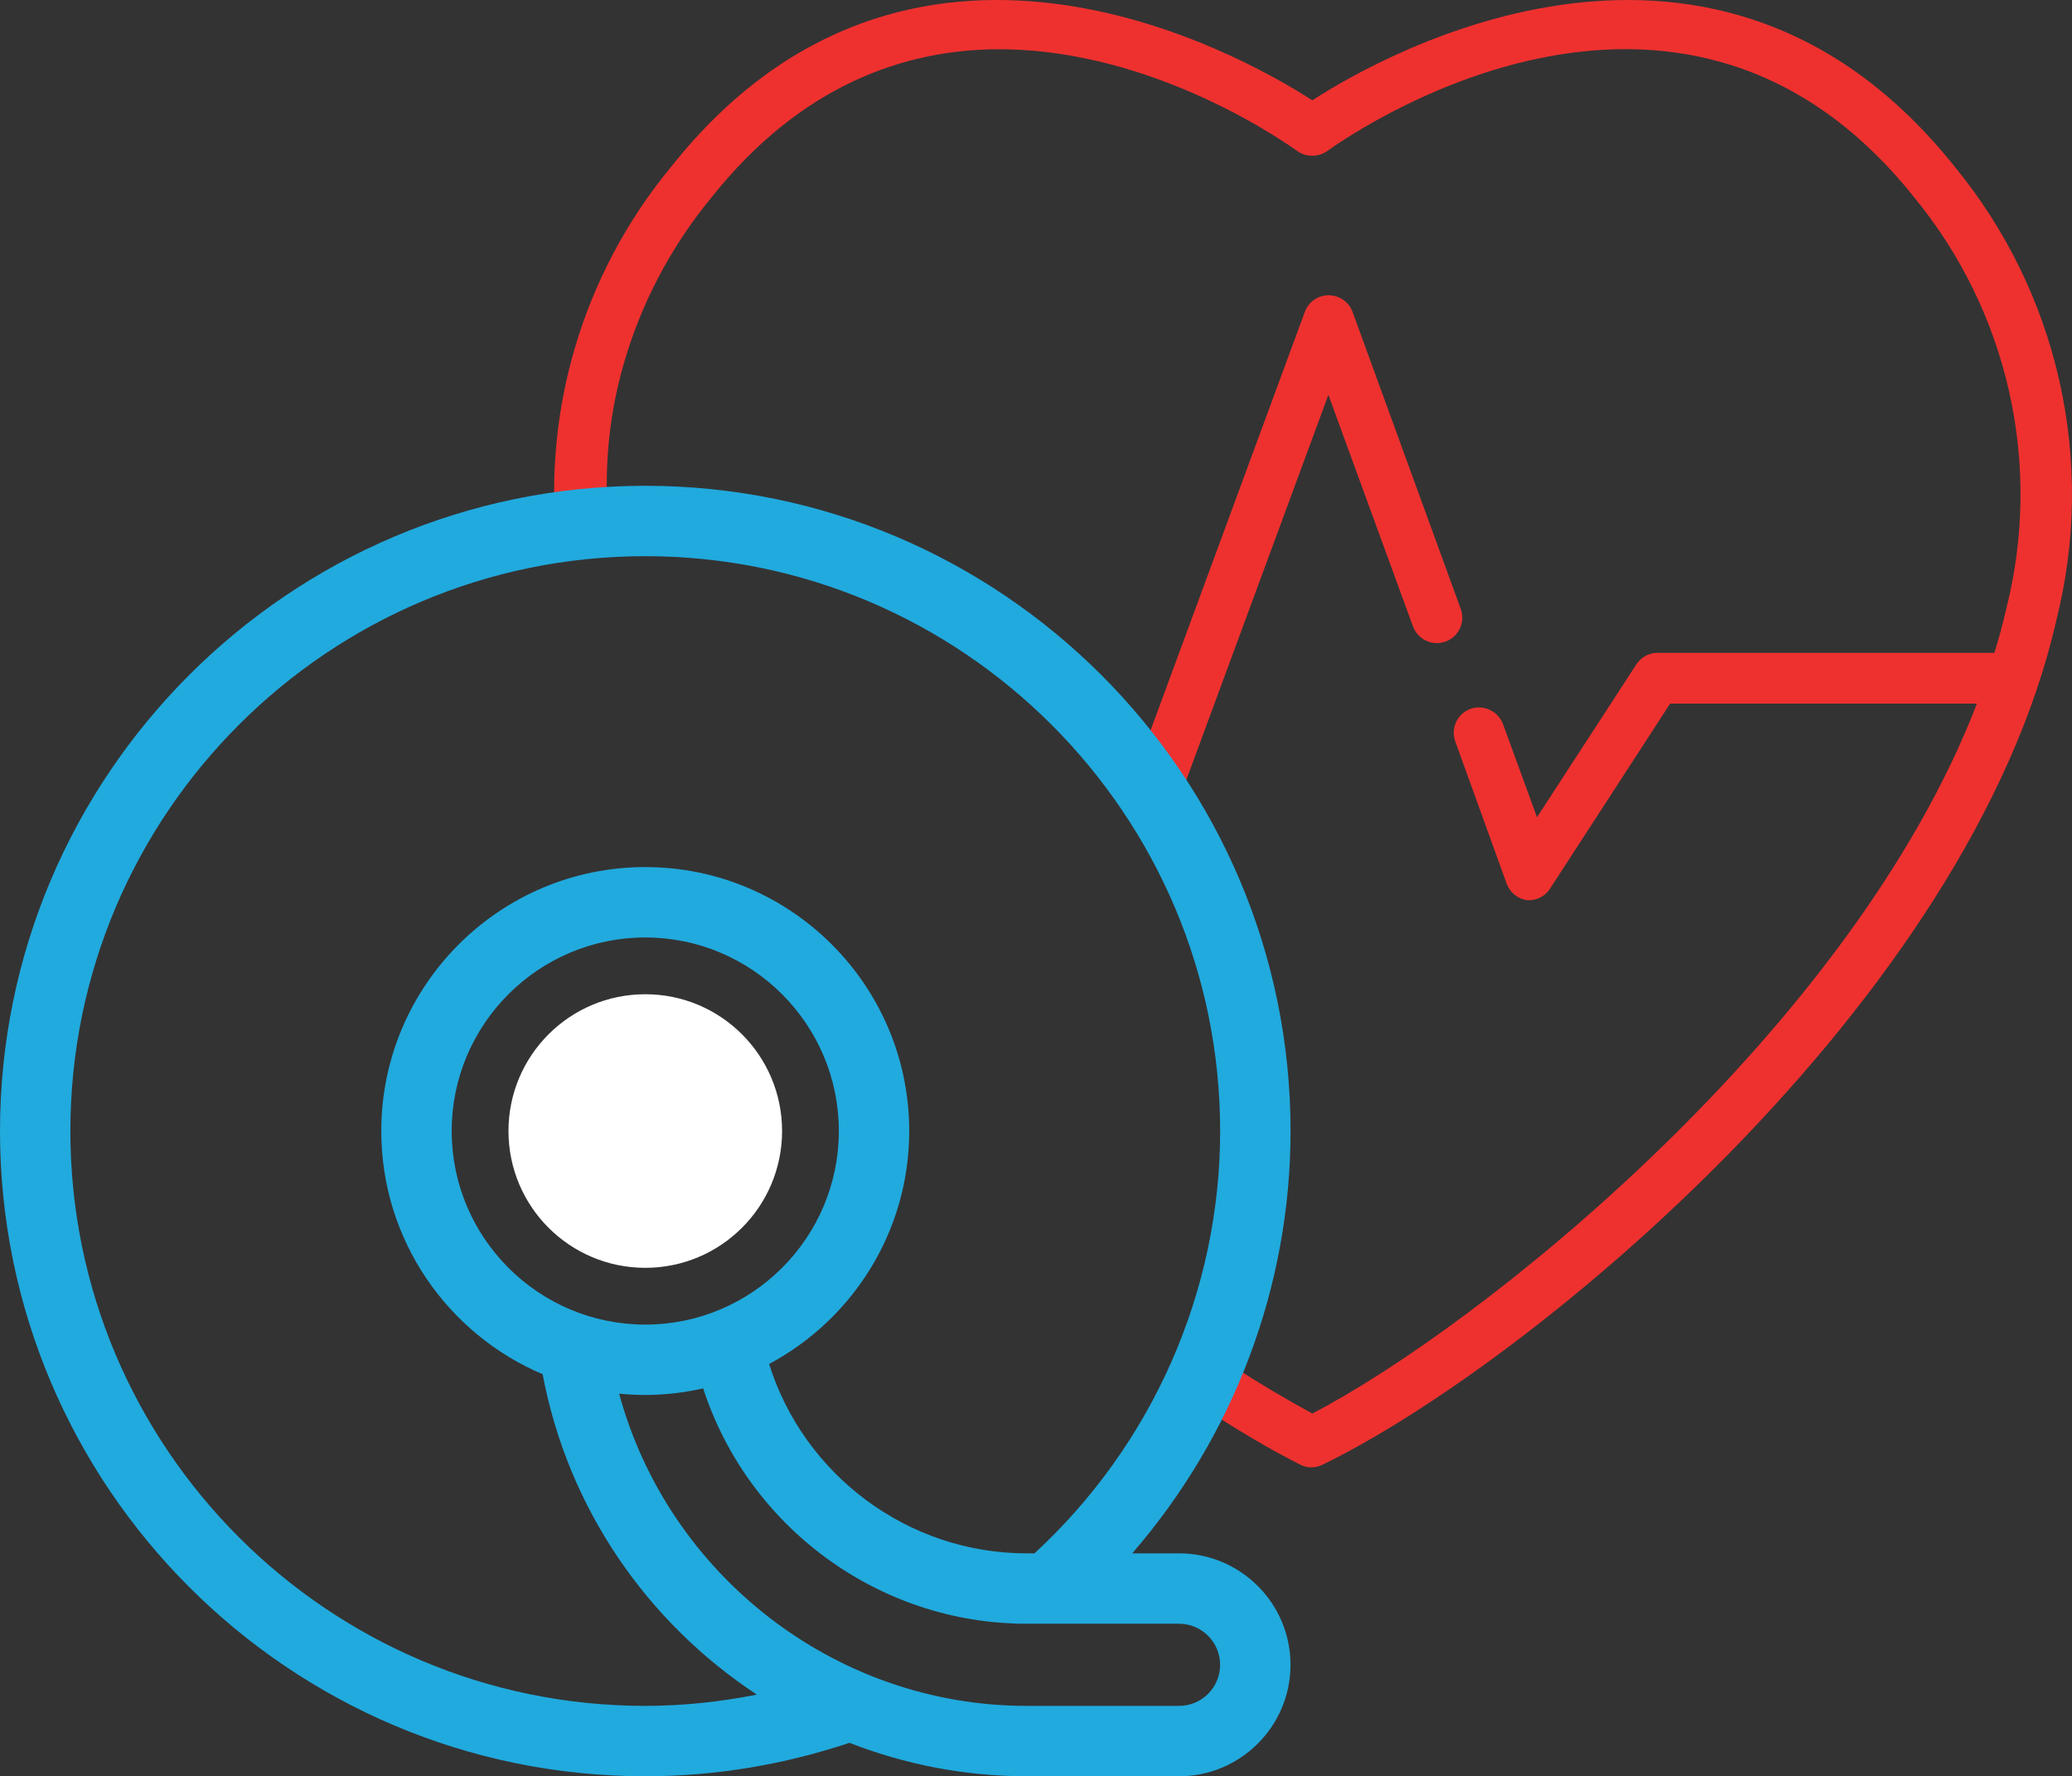 <?xml version="1.0" encoding="UTF-8"?>
<svg xmlns="http://www.w3.org/2000/svg" id="Layer_2" data-name="Layer 2" viewBox="0 0 1471.77 1261.79">
  <rect x="0" y="0" width="1471.77" height="1261.79" fill="#333333" stroke="none"/>
  <defs>
    <style>
      .cls-1 {
        fill: #ee312f;
      }

      .cls-2 {
        fill: #fff;
      }

      .cls-3 {
        fill: #21aade;
      }
    </style>
  </defs>
  <g id="Layer_1-2" data-name="Layer 1">
    <g>
      <g>
        <path class="cls-1" d="m1037.59,432.56l-76.83-210.98c-1.29-3.47-3.62-6.47-6.67-8.59-3.05-2.12-6.67-3.25-10.37-3.25-3.69,0-7.3,1.12-10.32,3.24-3.02,2.12-5.32,5.12-6.57,8.6l-117.59,319.01c1.28,1.08,2.55,2.2,3.79,3.34,9.62,9.69,16.78,20.81,21.5,33.37l2.48-7.98,106.57-288.82,60.08,164.48c2.22,6.06,7.5,10.48,13.86,11.59,6.36,1.11,12.83-1.25,16.97-6.21,4.14-4.95,5.32-11.73,3.1-17.8Z"></path>
        <path class="cls-1" d="m1462.89,270.91c-12.54-55.93-38.02-108.13-74.38-152.43-169.39-212.57-404.34-81.01-456.33-47.22h0c-52.42-33.8-286.79-165.35-455.46,47.21-31.52,38.13-54.91,82.31-68.72,129.82-11.78,40.55-16.37,82.79-13.63,124.82.54-.19,1.08-.38,1.62-.56,11.02-5.79,22.88-8.48,35.59-8.09-2.12-35.35,1.29-70.1,11.12-104.78,12.43-43.83,33.85-84.6,62.9-119.7,63.11-79.28,136.75-104.98,204.19-104.98,110.91,0,205.35,67.87,211.56,72.2,3.14,2.25,6.9,3.45,10.76,3.45s7.62-1.2,10.76-3.45c10.11-7.07,248.38-178.49,416.76,32.92,33.06,40.21,56.2,87.62,67.56,138.41,11.36,50.8,10.63,103.55-2.14,154.01h0c-2.31,10.4-5.2,20.8-8.38,31.2h-240.01c-5.89.26-11.29,3.39-14.44,8.37l-70.47,108.45-24.12-66.14c-1.69-4.48-5.07-8.13-9.42-10.15-4.34-2.03-9.31-2.27-13.83-.68-4.47,1.66-8.1,5.02-10.11,9.35-2,4.33-2.21,9.27-.58,13.75l36.53,101.09c1.15,3.06,3.09,5.76,5.63,7.82,2.54,2.05,5.58,3.39,8.81,3.88h2.02c5.91-.22,11.32-3.36,14.44-8.38l85.2-131.27h217.91c-89.96,233.65-355.24,443.77-472.07,504.27-19.49-10.55-38.52-21.9-57.07-33.99-1.07,2.89-2.33,5.72-3.79,8.5-2.86,8.78-7.25,16.67-13.16,23.67,21.29,13.67,42.92,26.77,65.5,38.21,4.95,2.5,10.79,2.5,15.74,0,146.72-71.19,459.51-328.53,521.31-600.02,13.97-55.59,14.72-113.67,2.18-169.6Z"></path>
      </g>
      <path class="cls-3" d="m837.49,1103.44h-33.27c71.82-82.88,112.48-189.1,112.48-300,0-252.73-205.62-458.35-458.35-458.35S0,550.71,0,803.44s205.62,458.35,458.35,458.35c49.7,0,98.38-8.2,145.02-23.75,39.27,15.3,81.75,23.75,125.8,23.75h108.32c43.65,0,79.18-35.52,79.18-79.18s-35.52-79.18-79.18-79.18h0Zm-379.15,108.35c-225.15,0-408.35-183.18-408.35-408.35s183.2-408.35,408.35-408.35,408.35,183.2,408.35,408.35c0,114.07-48.15,222.75-131.88,300h-5.65c-84.15,0-158.12-55.57-182.85-134.52,59.15-31.58,99.52-93.88,99.52-165.48,0-103.4-84.1-187.5-187.5-187.5s-187.5,84.1-187.5,187.5c0,77.57,47.35,144.27,114.62,172.75,17.9,95.48,74.57,176.52,152.15,227.6-25.95,5.12-52.42,8-79.27,8h0Zm-137.5-408.35c0-75.82,61.68-137.5,137.5-137.5s137.5,61.68,137.5,137.5-61.7,137.5-137.5,137.5-137.5-61.7-137.5-137.5Zm516.65,408.35h-108.32c-136.07,0-254.48-93.18-289.38-221.77,6.1.57,12.3.92,18.55.92,14.12,0,27.88-1.7,41.12-4.7,31.93,98.27,124.48,167.2,229.7,167.2h108.32c16.1,0,29.18,13.07,29.18,29.18s-13.07,29.18-29.18,29.18h0Z"></path>
      <circle class="cls-2" cx="458.35" cy="803.44" r="97.17"></circle>
    </g>
  </g>
</svg>
